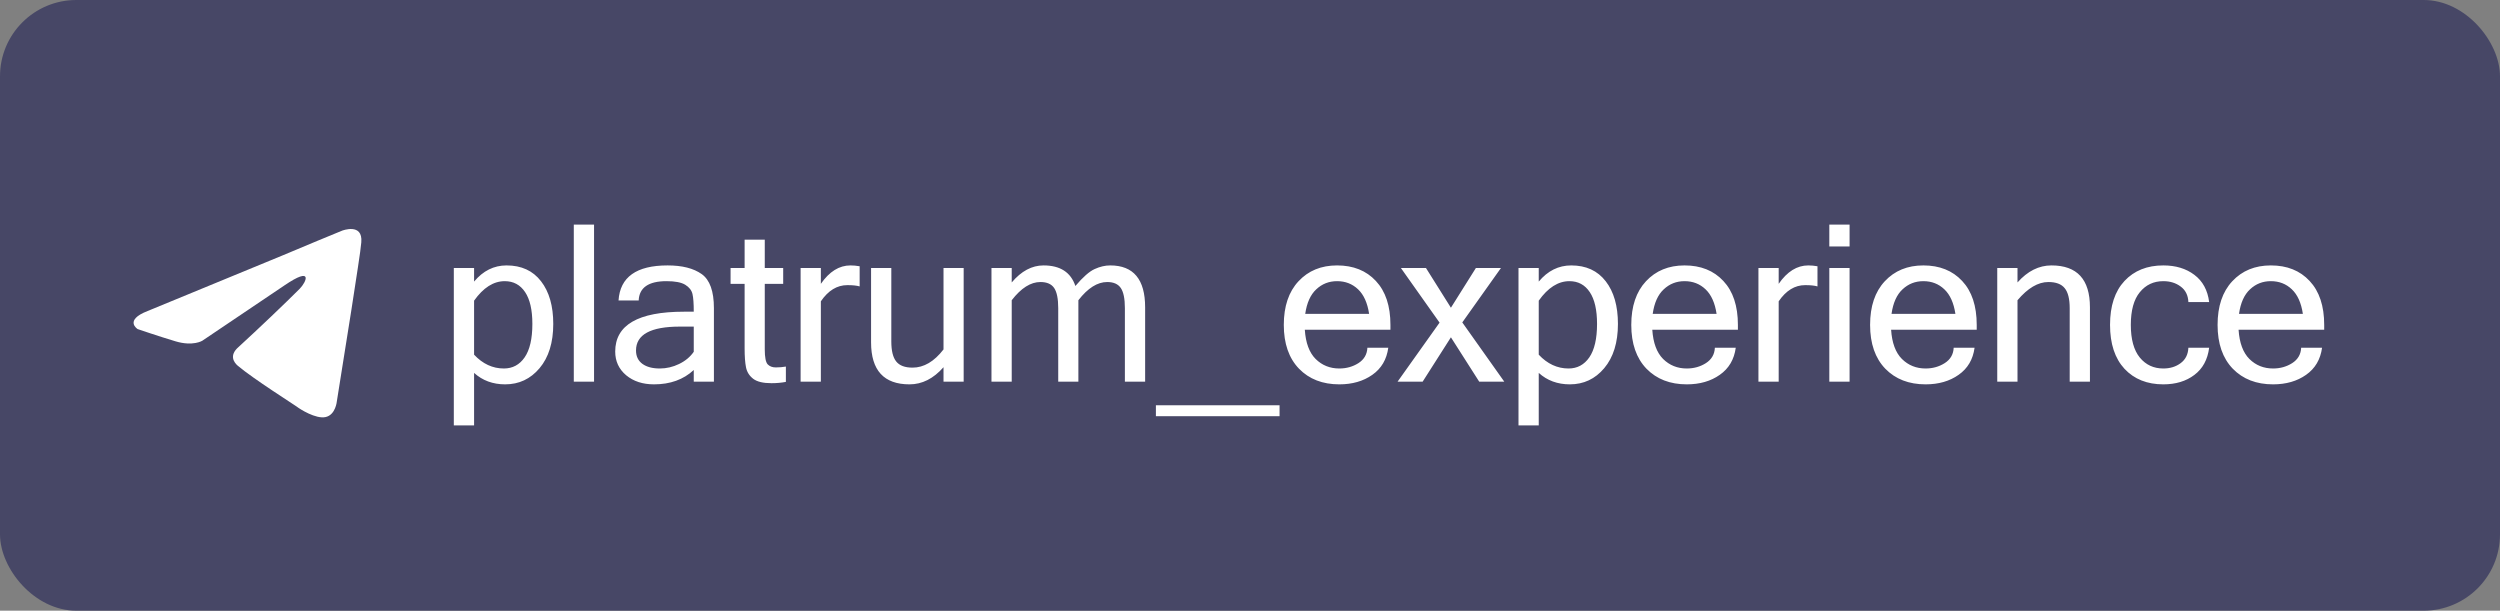 <svg width="131" height="32" viewBox="0 0 131 32" fill="none" xmlns="http://www.w3.org/2000/svg">
<rect x="0" y="0" width="131" height="32" fill="#808080" stroke="none"/>
<rect width="131" height="32" rx="4" fill="#474766"/>
<path d="M24.842 14.755C25.314 14.19 25.881 13.908 26.543 13.908C27.322 13.908 27.925 14.184 28.351 14.739C28.778 15.289 28.991 16.034 28.991 16.973C28.991 17.95 28.752 18.724 28.273 19.293C27.797 19.858 27.197 20.14 26.47 20.14C25.826 20.14 25.284 19.94 24.842 19.54V22.291H23.78V14.042H24.842V14.755ZM24.842 18.585C25.295 19.068 25.815 19.309 26.403 19.309C26.86 19.309 27.223 19.115 27.492 18.725C27.762 18.332 27.896 17.748 27.896 16.973C27.896 16.24 27.769 15.684 27.515 15.306C27.26 14.924 26.904 14.733 26.448 14.733C25.86 14.733 25.325 15.074 24.842 15.755V18.585ZM31.128 20H30.067V11.768H31.128V20ZM36.353 18.433V17.114H35.629C34.094 17.114 33.327 17.531 33.327 18.366C33.327 18.669 33.439 18.903 33.664 19.068C33.888 19.229 34.191 19.309 34.573 19.309C34.921 19.309 35.258 19.231 35.584 19.073C35.91 18.916 36.166 18.703 36.353 18.433ZM36.353 19.388C35.814 19.89 35.12 20.14 34.27 20.14C33.678 20.14 33.192 19.981 32.81 19.663C32.428 19.341 32.237 18.927 32.237 18.422C32.237 17.029 33.437 16.333 35.837 16.333H36.353C36.353 15.906 36.331 15.598 36.286 15.407C36.241 15.212 36.115 15.051 35.91 14.924C35.704 14.796 35.376 14.733 34.927 14.733C33.984 14.733 33.497 15.07 33.467 15.744H32.411C32.49 14.52 33.347 13.908 34.983 13.908C35.747 13.908 36.342 14.059 36.769 14.362C37.196 14.665 37.409 15.261 37.409 16.148V20H36.353V19.388ZM41.18 20.011C40.948 20.056 40.695 20.079 40.422 20.079C39.987 20.079 39.669 20.002 39.467 19.848C39.265 19.691 39.139 19.491 39.091 19.248C39.042 19.004 39.018 18.673 39.018 18.254V14.873H38.282V14.042H39.018V12.56H40.074V14.042H41.039V14.873H40.074V18.31C40.074 18.718 40.124 18.978 40.225 19.09C40.33 19.199 40.472 19.253 40.652 19.253C40.835 19.253 41.011 19.238 41.18 19.208V20.011ZM45.046 15.008C44.896 14.963 44.681 14.941 44.4 14.941C43.861 14.941 43.399 15.223 43.013 15.789V20H41.952V14.042H43.013V14.873C43.459 14.229 43.975 13.908 44.563 13.908C44.713 13.908 44.874 13.922 45.046 13.952V15.008ZM49.44 19.242C48.912 19.841 48.319 20.14 47.66 20.14C46.316 20.14 45.644 19.407 45.644 17.939V14.042H46.705V17.894C46.705 18.381 46.791 18.731 46.964 18.944C47.136 19.158 47.42 19.264 47.817 19.264C48.409 19.264 48.95 18.946 49.44 18.31V14.042H50.496V20H49.44V19.242ZM60.005 20H58.944V16.148C58.944 15.654 58.873 15.302 58.73 15.092C58.588 14.883 58.35 14.778 58.017 14.778C57.504 14.778 57.001 15.096 56.507 15.732V20H55.451V16.148C55.451 15.654 55.38 15.302 55.238 15.092C55.096 14.883 54.856 14.778 54.519 14.778C54.006 14.778 53.505 15.096 53.014 15.732V20H51.953V14.042H53.014V14.8C53.516 14.205 54.072 13.908 54.682 13.908C55.554 13.908 56.11 14.267 56.35 14.986C56.746 14.518 57.083 14.222 57.36 14.098C57.637 13.971 57.909 13.908 58.175 13.908C59.395 13.908 60.005 14.639 60.005 16.103V20ZM67.049 21.808H60.569V21.235H67.049V21.808ZM70.18 20.14C69.304 20.14 68.6 19.867 68.069 19.321C67.537 18.77 67.271 18.005 67.271 17.024C67.271 16.051 67.528 15.289 68.041 14.739C68.557 14.184 69.231 13.908 70.062 13.908C70.912 13.908 71.59 14.179 72.095 14.722C72.604 15.264 72.859 16.032 72.859 17.024V17.277H68.372C68.417 17.965 68.606 18.476 68.939 18.81C69.276 19.143 69.69 19.309 70.18 19.309C70.551 19.309 70.884 19.216 71.18 19.029C71.479 18.838 71.636 18.568 71.651 18.22H72.746C72.664 18.834 72.385 19.308 71.91 19.641C71.438 19.974 70.861 20.14 70.18 20.14ZM71.741 16.446C71.655 15.873 71.462 15.444 71.163 15.16C70.863 14.875 70.496 14.733 70.062 14.733C69.639 14.733 69.276 14.875 68.973 15.16C68.67 15.44 68.477 15.869 68.394 16.446H71.741ZM78.825 20H77.511L76.028 17.675L74.546 20H73.232L75.433 16.906L73.406 14.042H74.72L76.028 16.125L77.337 14.042H78.651L76.624 16.895L78.825 20ZM80.63 14.755C81.102 14.19 81.669 13.908 82.332 13.908C83.11 13.908 83.713 14.184 84.14 14.739C84.567 15.289 84.78 16.034 84.78 16.973C84.78 17.95 84.54 18.724 84.061 19.293C83.586 19.858 82.985 20.14 82.259 20.14C81.615 20.14 81.072 19.94 80.63 19.54V22.291H79.569V14.042H80.63V14.755ZM80.63 18.585C81.083 19.068 81.604 19.309 82.191 19.309C82.648 19.309 83.011 19.115 83.281 18.725C83.55 18.332 83.685 17.748 83.685 16.973C83.685 16.24 83.558 15.684 83.303 15.306C83.049 14.924 82.693 14.733 82.236 14.733C81.648 14.733 81.113 15.074 80.63 15.755V18.585ZM88.388 20.14C87.512 20.14 86.808 19.867 86.276 19.321C85.745 18.77 85.479 18.005 85.479 17.024C85.479 16.051 85.736 15.289 86.248 14.739C86.765 14.184 87.439 13.908 88.27 13.908C89.12 13.908 89.797 14.179 90.303 14.722C90.812 15.264 91.066 16.032 91.066 17.024V17.277H86.58C86.625 17.965 86.814 18.476 87.147 18.81C87.484 19.143 87.897 19.309 88.388 19.309C88.758 19.309 89.092 19.216 89.387 19.029C89.687 18.838 89.844 18.568 89.859 18.22H90.954C90.872 18.834 90.593 19.308 90.117 19.641C89.646 19.974 89.069 20.14 88.388 20.14ZM89.949 16.446C89.863 15.873 89.67 15.444 89.371 15.16C89.071 14.875 88.704 14.733 88.27 14.733C87.847 14.733 87.484 14.875 87.181 15.16C86.877 15.44 86.684 15.869 86.602 16.446H89.949ZM95.236 15.008C95.086 14.963 94.871 14.941 94.59 14.941C94.051 14.941 93.589 15.223 93.203 15.789V20H92.142V14.042H93.203V14.873C93.648 14.229 94.165 13.908 94.753 13.908C94.903 13.908 95.064 13.922 95.236 13.952V15.008ZM96.918 20H95.856V14.042H96.918V20ZM96.918 12.914H95.856V11.768H96.918V12.914ZM100.902 20.14C100.026 20.14 99.322 19.867 98.79 19.321C98.259 18.77 97.993 18.005 97.993 17.024C97.993 16.051 98.249 15.289 98.762 14.739C99.279 14.184 99.953 13.908 100.784 13.908C101.634 13.908 102.311 14.179 102.817 14.722C103.326 15.264 103.58 16.032 103.58 17.024V17.277H99.094C99.138 17.965 99.328 18.476 99.661 18.81C99.998 19.143 100.411 19.309 100.902 19.309C101.272 19.309 101.605 19.216 101.901 19.029C102.201 18.838 102.358 18.568 102.373 18.22H103.468C103.386 18.834 103.107 19.308 102.631 19.641C102.16 19.974 101.583 20.14 100.902 20.14ZM102.463 16.446C102.377 15.873 102.184 15.444 101.884 15.16C101.585 14.875 101.218 14.733 100.784 14.733C100.361 14.733 99.998 14.875 99.694 15.16C99.391 15.44 99.198 15.869 99.116 16.446H102.463ZM105.717 14.8C106.245 14.205 106.838 13.908 107.497 13.908C108.841 13.908 109.513 14.639 109.513 16.103V20H108.452V16.148C108.452 15.661 108.364 15.311 108.188 15.098C108.015 14.884 107.731 14.778 107.334 14.778C106.795 14.778 106.256 15.096 105.717 15.732V20H104.656V14.042H105.717V14.8ZM113.357 20.14C112.511 20.14 111.833 19.869 111.324 19.326C110.818 18.78 110.566 18.012 110.566 17.024C110.566 16.032 110.818 15.264 111.324 14.722C111.833 14.179 112.511 13.908 113.357 13.908C114.008 13.908 114.551 14.072 114.985 14.402C115.423 14.731 115.681 15.207 115.76 15.828H114.671C114.656 15.472 114.521 15.201 114.266 15.014C114.015 14.826 113.712 14.733 113.357 14.733C112.851 14.733 112.441 14.926 112.127 15.311C111.812 15.693 111.655 16.264 111.655 17.024C111.655 17.78 111.812 18.351 112.127 18.737C112.441 19.118 112.851 19.309 113.357 19.309C113.712 19.309 114.015 19.216 114.266 19.029C114.521 18.841 114.656 18.572 114.671 18.22H115.76C115.681 18.841 115.423 19.317 114.985 19.646C114.551 19.976 114.008 20.14 113.357 20.14ZM119.109 20.14C118.233 20.14 117.53 19.867 116.998 19.321C116.467 18.77 116.201 18.005 116.201 17.024C116.201 16.051 116.457 15.289 116.97 14.739C117.487 14.184 118.16 13.908 118.992 13.908C119.841 13.908 120.519 14.179 121.024 14.722C121.533 15.264 121.788 16.032 121.788 17.024V17.277H117.301C117.346 17.965 117.535 18.476 117.868 18.81C118.205 19.143 118.619 19.309 119.109 19.309C119.48 19.309 119.813 19.216 120.109 19.029C120.408 18.838 120.566 18.568 120.581 18.22H121.676C121.593 18.834 121.314 19.308 120.839 19.641C120.367 19.974 119.791 20.14 119.109 20.14ZM120.67 16.446C120.584 15.873 120.392 15.444 120.092 15.16C119.793 14.875 119.426 14.733 118.992 14.733C118.569 14.733 118.205 14.875 117.902 15.16C117.599 15.44 117.406 15.869 117.324 16.446H120.67Z" fill="white"/>
<path d="M7.733 16.298L14.843 13.369C15.545 13.064 17.925 12.087 17.925 12.087C17.925 12.087 19.024 11.66 18.932 12.697C18.902 13.125 18.658 14.62 18.413 16.237L17.651 21.028C17.651 21.028 17.59 21.73 17.07 21.852C16.55 21.974 15.697 21.425 15.544 21.303C15.422 21.211 13.255 19.838 12.462 19.167C12.248 18.984 12.004 18.617 12.492 18.19C13.591 17.183 14.903 15.932 15.697 15.139C16.063 14.772 16.429 13.918 14.903 14.956L10.6 17.855C10.6 17.855 10.112 18.16 9.197 17.885C8.281 17.61 7.213 17.244 7.213 17.244C7.213 17.244 6.481 16.787 7.732 16.298L7.733 16.298Z" fill="white"/>
</svg>
